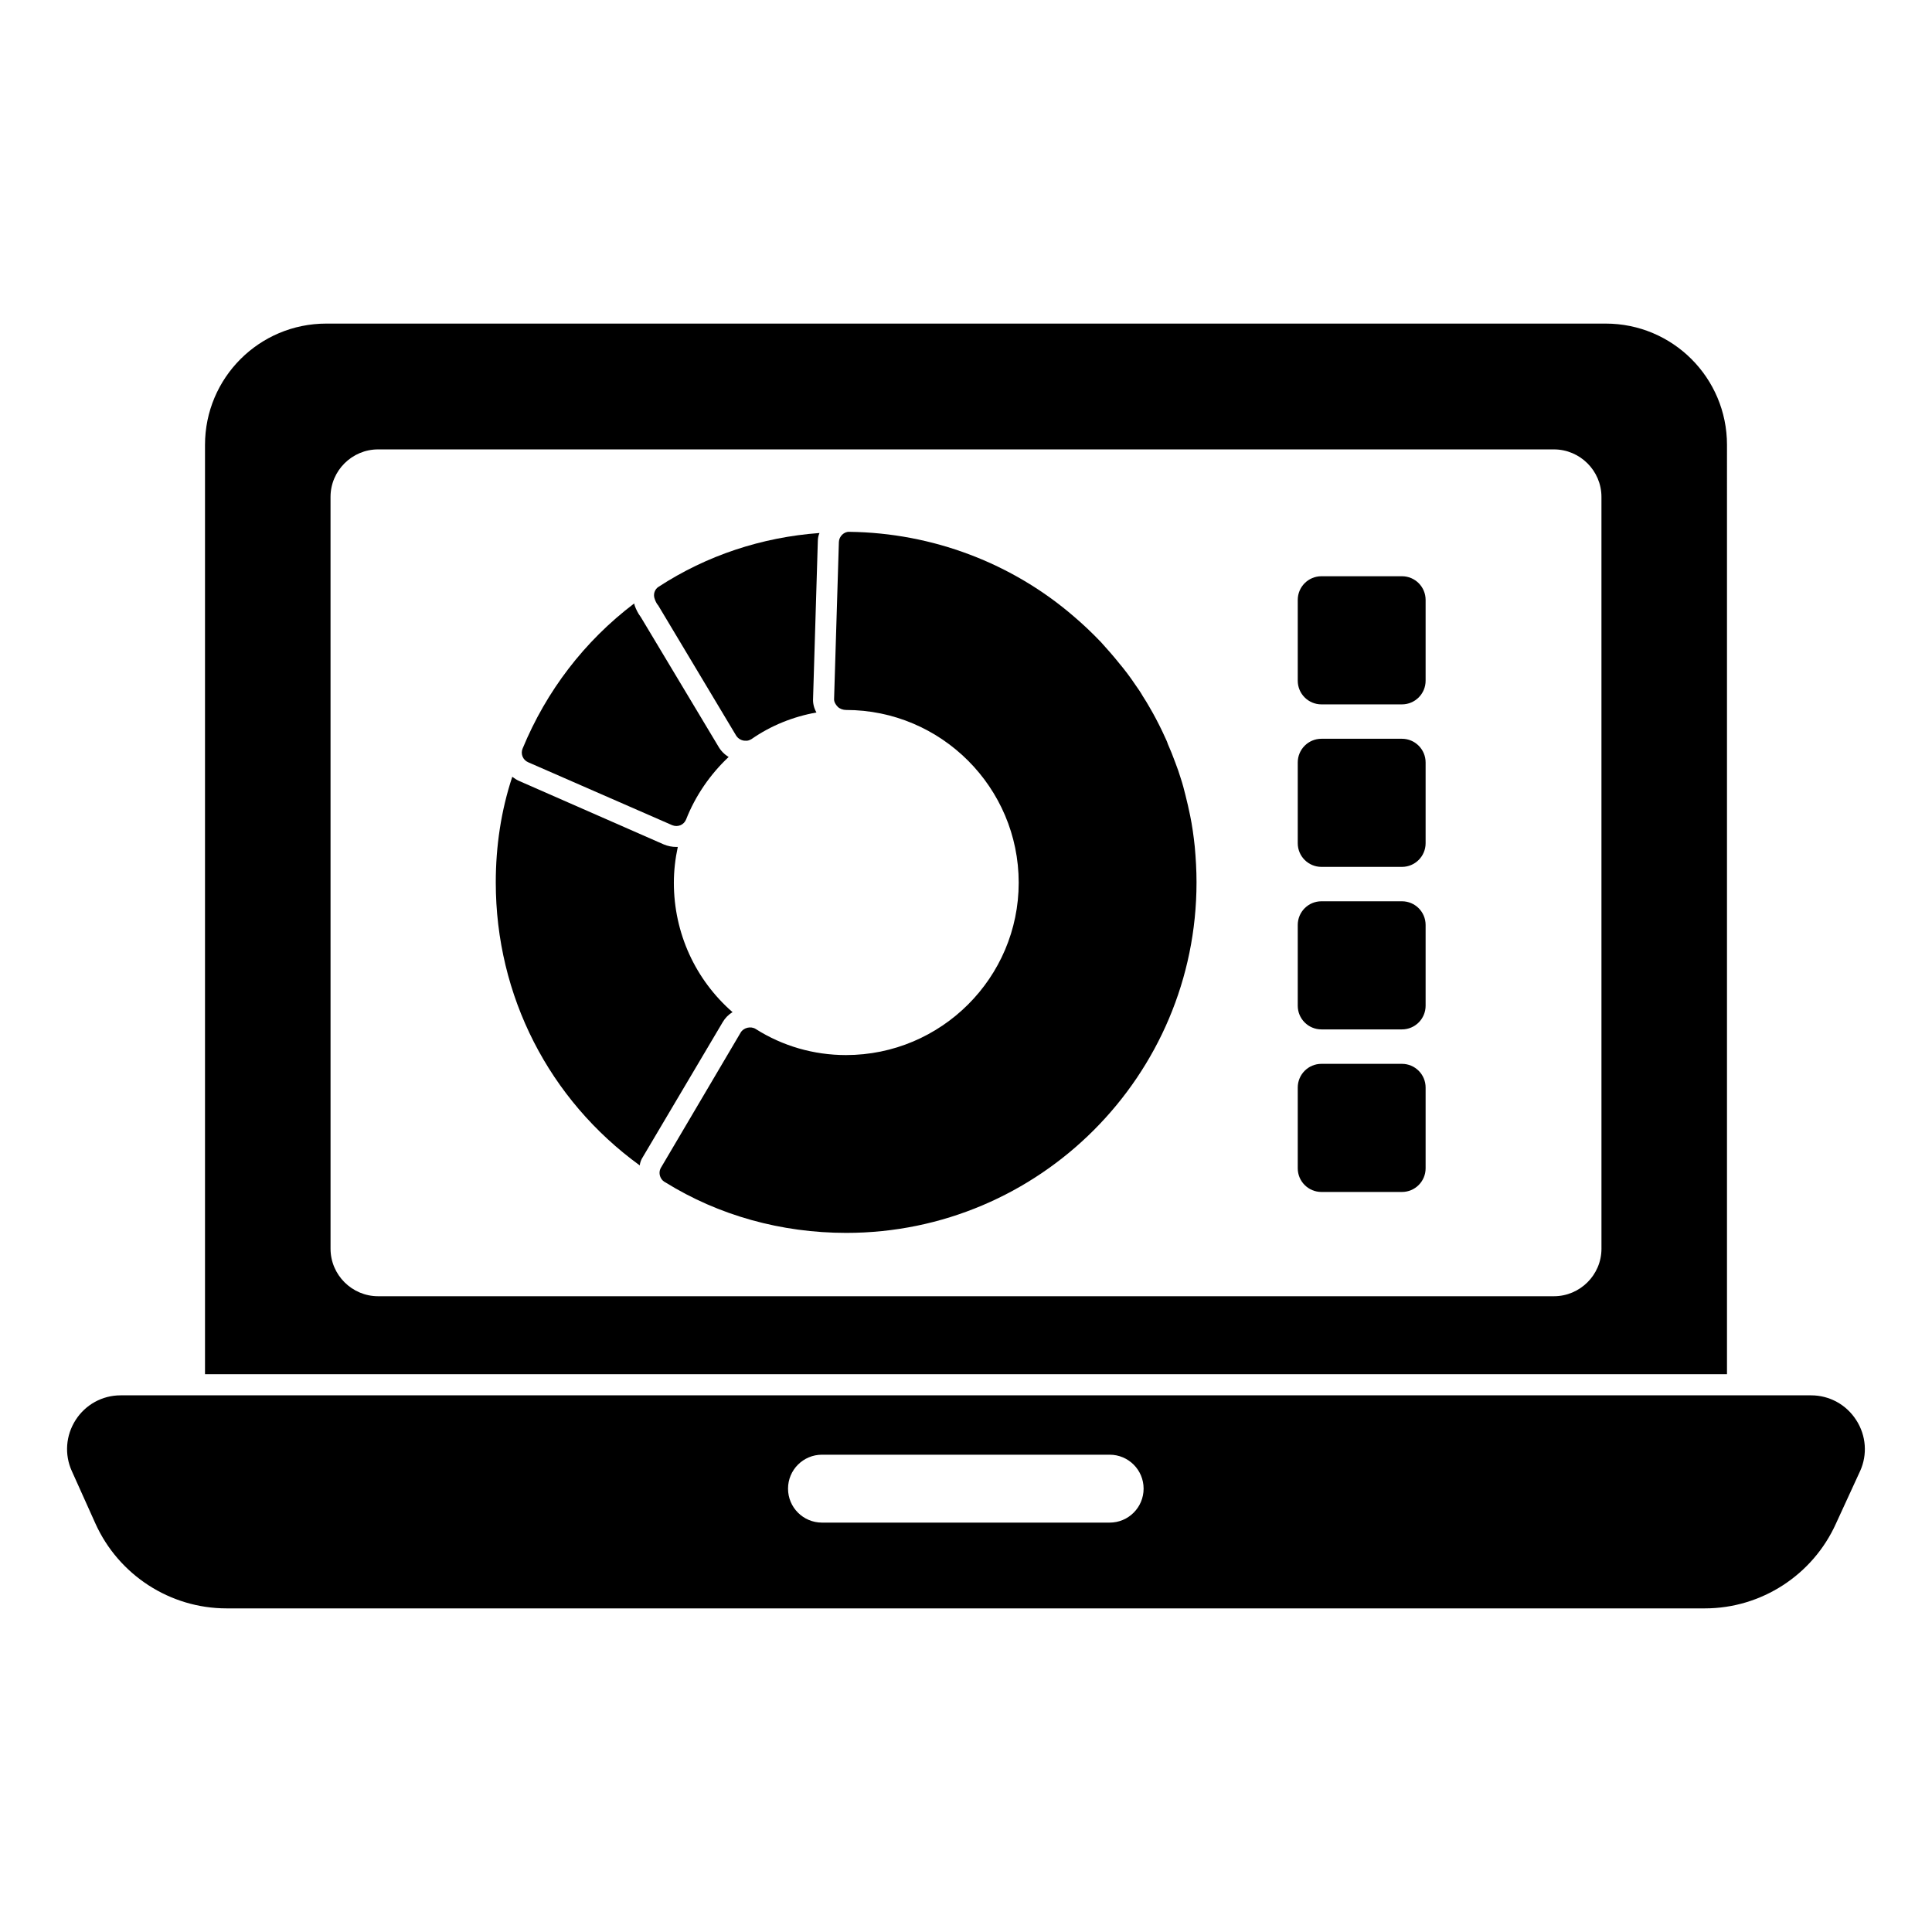 <?xml version="1.0" encoding="UTF-8"?>
<!-- Uploaded to: ICON Repo, www.iconrepo.com, Generator: ICON Repo Mixer Tools -->
<svg fill="#000000" width="800px" height="800px" version="1.1" viewBox="144 144 512 512" xmlns="http://www.w3.org/2000/svg">
 <g>
  <path d="m601.67 261.91c0-17.781-14.375-32.156-32.156-32.156h-339.03c-17.781 0-32.156 14.375-32.156 32.156v246.27h403.34zm-33.266 213.01c0 6.965-5.703 12.594-12.594 12.594h-311.62c-6.891 0-12.594-5.633-12.594-12.594l-0.004-199.23c0-6.965 5.703-12.594 12.594-12.594h311.62c6.891 0 12.594 5.633 12.594 12.594z"/>
  <path d="m459.39 360.11c-0.371-1.77-0.75-3.535-1.23-5.379-0.371-1.488-0.75-2.973-1.199-4.312-0.473-1.527-0.949-2.957-1.488-4.312-0.66-1.785-1.32-3.469-1.973-4.91-0.133-0.398-0.281-0.801-0.387-1.008l-1.105-2.394c-1.039-2.164-2.164-4.32-3.336-6.312-0.57-1.031-1.23-2.074-1.816-2.984-0.527-0.957-1.199-1.926-2.039-3.113-1.328-1.992-2.844-3.984-4.312-5.727-1.48-1.852-3.051-3.617-4.703-5.453-2.394-2.504-4.719-4.703-7.082-6.719-16.469-14.27-37.637-22.27-59.598-22.547-1.406-0.105-2.762 1.18-2.809 2.695l-1.273 41.652c-0.023 0.75 0.445 1.48 0.965 2.016 0.527 0.539 1.43 0.844 2.18 0.844 25.242 0 45.781 20.539 45.781 45.773 0 25.191-20.539 45.684-45.781 45.684-8.512 0-16.789-2.387-23.922-6.918-1.281-0.809-3.199-0.363-3.973 0.941l-21.137 35.836c-0.512 0.859-0.473 1.926 0.023 2.793 0.273 0.48 0.688 0.859 1.18 1.098 14.098 8.75 30.664 13.375 47.93 13.375 51.168 0 92.805-41.668 92.805-92.895 0-3.172-0.184-6.344-0.465-9.438-0.297-2.824-0.672-5.551-1.234-8.285"/>
  <path d="m338.14 412.24c-9.855-8.594-15.559-20.969-15.559-34.305 0-3.188 0.371-6.371 1.039-9.484h-0.371c-1.113 0-2.297-0.223-3.336-0.668l-38.156-16.742c-0.742-0.297-1.406-0.742-2-1.184-2.965 8.965-4.371 18.375-4.371 28.008 0 30.082 14.152 57.566 38.156 74.98 0.074-0.742 0.371-1.555 0.816-2.223l21.191-35.785c0.66-1.113 1.551-2.004 2.59-2.598"/>
  <path d="m318.43 304.44 20.672 34.527c0.52 0.816 1.48 1.332 2.371 1.332h0.074c0.594 0.074 1.109-0.148 1.629-0.445 5.113-3.555 10.965-5.926 17.188-7.039-0.668-1.184-0.965-2.445-0.891-3.703l1.258-41.637c0-0.816 0.148-1.555 0.445-2.223-15.262 1.113-29.859 5.926-42.602 14.227-1.109 0.668-1.555 2.074-1.039 3.336 0.227 0.664 0.598 1.332 0.895 1.625"/>
  <path d="m283.98 346.01 38.156 16.672c0.371 0.148 0.742 0.223 1.113 0.223s0.742-0.074 1.109-0.223c0.668-0.297 1.188-0.816 1.48-1.555 2.445-6.223 6.371-11.93 11.262-16.523-1.113-0.668-2.074-1.629-2.742-2.816l-20.523-34.23c-0.816-1.039-1.332-2.297-1.48-2.668-0.148-0.297-0.223-0.668-0.297-0.965-13.188 10.004-23.266 23.191-29.562 38.453-0.59 1.41 0.074 3.039 1.484 3.633"/>
  <path d="m515.53 296.71h-21.332c-3.477 0-6.281 2.809-6.281 6.277v21.406c0 3.469 2.809 6.273 6.281 6.273h21.332c3.469 0 6.273-2.809 6.273-6.273v-21.406c0-3.469-2.805-6.277-6.273-6.277"/>
  <path d="m515.53 339.78h-21.332c-3.477 0-6.281 2.816-6.281 6.281v21.398c0 3.469 2.809 6.273 6.281 6.273h21.332c3.469 0 6.273-2.809 6.273-6.273v-21.398c0-3.465-2.805-6.281-6.273-6.281"/>
  <path d="m515.53 382.85h-21.332c-3.477 0-6.281 2.809-6.281 6.281v21.398c0 3.469 2.809 6.273 6.281 6.273h21.332c3.469 0 6.273-2.809 6.273-6.273v-21.398c0-3.473-2.805-6.281-6.273-6.281"/>
  <path d="m515.53 425.93h-21.332c-3.477 0-6.281 2.809-6.281 6.281v21.398c0 3.469 2.809 6.273 6.281 6.273h21.332c3.469 0 6.273-2.809 6.273-6.273v-21.398c0-3.473-2.805-6.281-6.273-6.281"/>
  <path d="m623.97 513.78h-448.02c-4.824 0-9.27 2.438-11.891 6.512-2.637 4.098-3.016 9.172-1.023 13.559l6.231 13.855c6.156 13.691 19.805 22.531 34.762 22.531h391.79c14.953 0 28.598-8.84 34.746-22.508l6.371-13.855 0.008-0.008c1.992-4.379 1.617-9.438-1.023-13.527-2.629-4.106-7.098-6.559-11.949-6.559m-185.9 33.727h-76.238c-4.965 0-8.996-4.023-8.996-8.996 0-4.981 4.031-9 8.996-9h76.238c4.973 0 8.996 4.023 8.996 9-0.004 4.973-4.027 8.996-8.996 8.996"/>
 </g>
</svg>